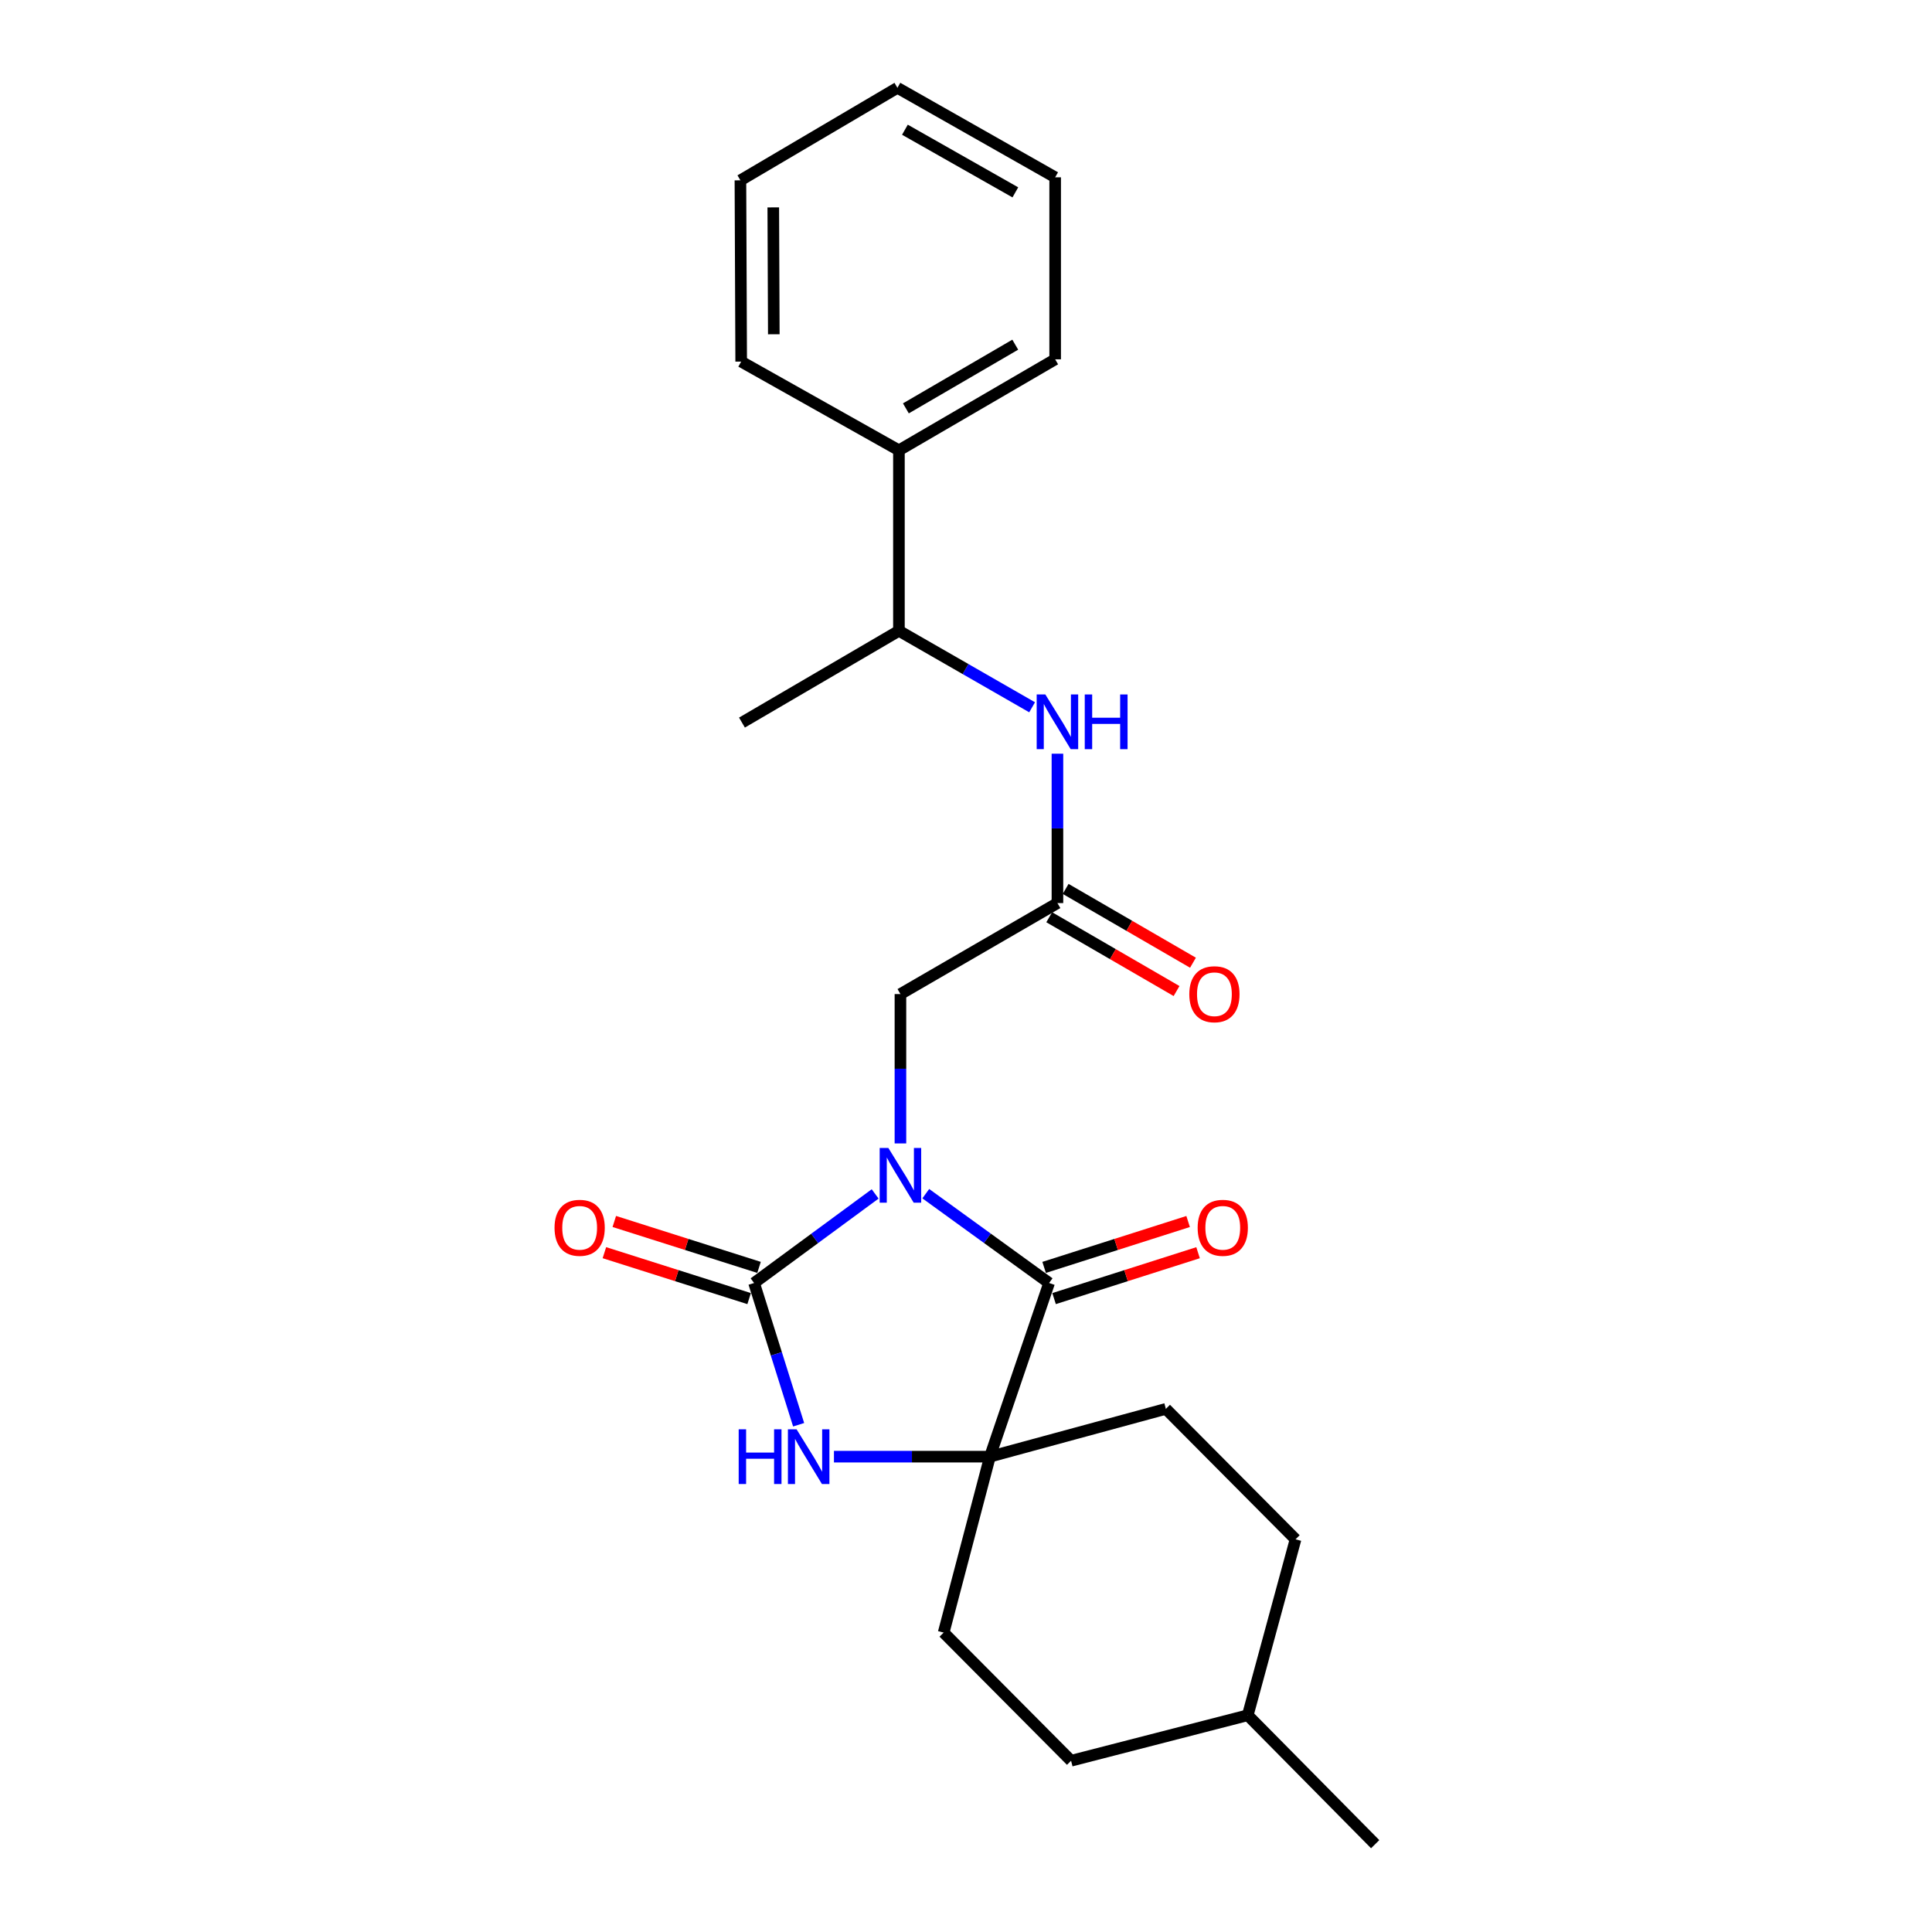 <?xml version='1.0' encoding='iso-8859-1'?>
<svg version='1.1' baseProfile='full'
              xmlns='http://www.w3.org/2000/svg'
                      xmlns:rdkit='http://www.rdkit.org/xml'
                      xmlns:xlink='http://www.w3.org/1999/xlink'
                  xml:space='preserve'
width='1000px' height='1000px' viewBox='0 0 1000 1000'>
<!-- END OF HEADER -->
<rect style='opacity:1.0;fill:#FFFFFF;stroke:none' width='1000' height='1000' x='0' y='0'> </rect>
<path class='bond-0' d='M 452.973,617.972 L 421.641,641.025' style='fill:none;fill-rule:evenodd;stroke:#0000FF;stroke-width:6px;stroke-linecap:butt;stroke-linejoin:miter;stroke-opacity:1' />
<path class='bond-0' d='M 421.641,641.025 L 390.31,664.078' style='fill:none;fill-rule:evenodd;stroke:#000000;stroke-width:6px;stroke-linecap:butt;stroke-linejoin:miter;stroke-opacity:1' />
<path class='bond-1' d='M 479.18,617.84 L 511.097,640.959' style='fill:none;fill-rule:evenodd;stroke:#0000FF;stroke-width:6px;stroke-linecap:butt;stroke-linejoin:miter;stroke-opacity:1' />
<path class='bond-1' d='M 511.097,640.959 L 543.014,664.078' style='fill:none;fill-rule:evenodd;stroke:#000000;stroke-width:6px;stroke-linecap:butt;stroke-linejoin:miter;stroke-opacity:1' />
<path class='bond-4' d='M 466.064,591.835 L 466.064,553.181' style='fill:none;fill-rule:evenodd;stroke:#0000FF;stroke-width:6px;stroke-linecap:butt;stroke-linejoin:miter;stroke-opacity:1' />
<path class='bond-4' d='M 466.064,553.181 L 466.064,514.528' style='fill:none;fill-rule:evenodd;stroke:#000000;stroke-width:6px;stroke-linecap:butt;stroke-linejoin:miter;stroke-opacity:1' />
<path class='bond-2' d='M 390.31,664.078 L 401.841,700.764' style='fill:none;fill-rule:evenodd;stroke:#000000;stroke-width:6px;stroke-linecap:butt;stroke-linejoin:miter;stroke-opacity:1' />
<path class='bond-2' d='M 401.841,700.764 L 413.373,737.449' style='fill:none;fill-rule:evenodd;stroke:#0000FF;stroke-width:6px;stroke-linecap:butt;stroke-linejoin:miter;stroke-opacity:1' />
<path class='bond-7' d='M 392.873,656.001 L 355.416,644.115' style='fill:none;fill-rule:evenodd;stroke:#000000;stroke-width:6px;stroke-linecap:butt;stroke-linejoin:miter;stroke-opacity:1' />
<path class='bond-7' d='M 355.416,644.115 L 317.959,632.228' style='fill:none;fill-rule:evenodd;stroke:#FF0000;stroke-width:6px;stroke-linecap:butt;stroke-linejoin:miter;stroke-opacity:1' />
<path class='bond-7' d='M 387.747,672.155 L 350.29,660.268' style='fill:none;fill-rule:evenodd;stroke:#000000;stroke-width:6px;stroke-linecap:butt;stroke-linejoin:miter;stroke-opacity:1' />
<path class='bond-7' d='M 350.29,660.268 L 312.833,648.381' style='fill:none;fill-rule:evenodd;stroke:#FF0000;stroke-width:6px;stroke-linecap:butt;stroke-linejoin:miter;stroke-opacity:1' />
<path class='bond-3' d='M 543.014,664.078 L 512.387,753.965' style='fill:none;fill-rule:evenodd;stroke:#000000;stroke-width:6px;stroke-linecap:butt;stroke-linejoin:miter;stroke-opacity:1' />
<path class='bond-8' d='M 545.588,672.152 L 582.852,660.274' style='fill:none;fill-rule:evenodd;stroke:#000000;stroke-width:6px;stroke-linecap:butt;stroke-linejoin:miter;stroke-opacity:1' />
<path class='bond-8' d='M 582.852,660.274 L 620.116,648.397' style='fill:none;fill-rule:evenodd;stroke:#FF0000;stroke-width:6px;stroke-linecap:butt;stroke-linejoin:miter;stroke-opacity:1' />
<path class='bond-8' d='M 540.441,656.005 L 577.705,644.127' style='fill:none;fill-rule:evenodd;stroke:#000000;stroke-width:6px;stroke-linecap:butt;stroke-linejoin:miter;stroke-opacity:1' />
<path class='bond-8' d='M 577.705,644.127 L 614.969,632.25' style='fill:none;fill-rule:evenodd;stroke:#FF0000;stroke-width:6px;stroke-linecap:butt;stroke-linejoin:miter;stroke-opacity:1' />
<path class='bond-24' d='M 431.65,753.965 L 472.018,753.965' style='fill:none;fill-rule:evenodd;stroke:#0000FF;stroke-width:6px;stroke-linecap:butt;stroke-linejoin:miter;stroke-opacity:1' />
<path class='bond-24' d='M 472.018,753.965 L 512.387,753.965' style='fill:none;fill-rule:evenodd;stroke:#000000;stroke-width:6px;stroke-linecap:butt;stroke-linejoin:miter;stroke-opacity:1' />
<path class='bond-10' d='M 512.387,753.965 L 488.435,845.028' style='fill:none;fill-rule:evenodd;stroke:#000000;stroke-width:6px;stroke-linecap:butt;stroke-linejoin:miter;stroke-opacity:1' />
<path class='bond-11' d='M 512.387,753.965 L 603.45,729.231' style='fill:none;fill-rule:evenodd;stroke:#000000;stroke-width:6px;stroke-linecap:butt;stroke-linejoin:miter;stroke-opacity:1' />
<path class='bond-5' d='M 466.064,514.528 L 547.326,467.433' style='fill:none;fill-rule:evenodd;stroke:#000000;stroke-width:6px;stroke-linecap:butt;stroke-linejoin:miter;stroke-opacity:1' />
<path class='bond-6' d='M 547.326,467.433 L 547.326,428.775' style='fill:none;fill-rule:evenodd;stroke:#000000;stroke-width:6px;stroke-linecap:butt;stroke-linejoin:miter;stroke-opacity:1' />
<path class='bond-6' d='M 547.326,428.775 L 547.326,390.116' style='fill:none;fill-rule:evenodd;stroke:#0000FF;stroke-width:6px;stroke-linecap:butt;stroke-linejoin:miter;stroke-opacity:1' />
<path class='bond-12' d='M 543.077,474.764 L 576.03,493.864' style='fill:none;fill-rule:evenodd;stroke:#000000;stroke-width:6px;stroke-linecap:butt;stroke-linejoin:miter;stroke-opacity:1' />
<path class='bond-12' d='M 576.03,493.864 L 608.982,512.963' style='fill:none;fill-rule:evenodd;stroke:#FF0000;stroke-width:6px;stroke-linecap:butt;stroke-linejoin:miter;stroke-opacity:1' />
<path class='bond-12' d='M 551.576,460.102 L 584.528,479.201' style='fill:none;fill-rule:evenodd;stroke:#000000;stroke-width:6px;stroke-linecap:butt;stroke-linejoin:miter;stroke-opacity:1' />
<path class='bond-12' d='M 584.528,479.201 L 617.481,498.301' style='fill:none;fill-rule:evenodd;stroke:#FF0000;stroke-width:6px;stroke-linecap:butt;stroke-linejoin:miter;stroke-opacity:1' />
<path class='bond-9' d='M 534.221,366.087 L 499.752,346.297' style='fill:none;fill-rule:evenodd;stroke:#0000FF;stroke-width:6px;stroke-linecap:butt;stroke-linejoin:miter;stroke-opacity:1' />
<path class='bond-9' d='M 499.752,346.297 L 465.283,326.507' style='fill:none;fill-rule:evenodd;stroke:#000000;stroke-width:6px;stroke-linecap:butt;stroke-linejoin:miter;stroke-opacity:1' />
<path class='bond-13' d='M 465.283,326.507 L 465.283,233.08' style='fill:none;fill-rule:evenodd;stroke:#000000;stroke-width:6px;stroke-linecap:butt;stroke-linejoin:miter;stroke-opacity:1' />
<path class='bond-17' d='M 465.283,326.507 L 384.039,374.006' style='fill:none;fill-rule:evenodd;stroke:#000000;stroke-width:6px;stroke-linecap:butt;stroke-linejoin:miter;stroke-opacity:1' />
<path class='bond-15' d='M 488.435,845.028 L 554.388,911.358' style='fill:none;fill-rule:evenodd;stroke:#000000;stroke-width:6px;stroke-linecap:butt;stroke-linejoin:miter;stroke-opacity:1' />
<path class='bond-14' d='M 603.45,729.231 L 670.571,796.747' style='fill:none;fill-rule:evenodd;stroke:#000000;stroke-width:6px;stroke-linecap:butt;stroke-linejoin:miter;stroke-opacity:1' />
<path class='bond-18' d='M 465.283,233.08 L 546.15,185.985' style='fill:none;fill-rule:evenodd;stroke:#000000;stroke-width:6px;stroke-linecap:butt;stroke-linejoin:miter;stroke-opacity:1' />
<path class='bond-18' d='M 468.884,211.371 L 525.491,178.405' style='fill:none;fill-rule:evenodd;stroke:#000000;stroke-width:6px;stroke-linecap:butt;stroke-linejoin:miter;stroke-opacity:1' />
<path class='bond-19' d='M 465.283,233.08 L 383.634,187.162' style='fill:none;fill-rule:evenodd;stroke:#000000;stroke-width:6px;stroke-linecap:butt;stroke-linejoin:miter;stroke-opacity:1' />
<path class='bond-16' d='M 670.571,796.747 L 645.837,887.811' style='fill:none;fill-rule:evenodd;stroke:#000000;stroke-width:6px;stroke-linecap:butt;stroke-linejoin:miter;stroke-opacity:1' />
<path class='bond-25' d='M 554.388,911.358 L 645.837,887.811' style='fill:none;fill-rule:evenodd;stroke:#000000;stroke-width:6px;stroke-linecap:butt;stroke-linejoin:miter;stroke-opacity:1' />
<path class='bond-20' d='M 645.837,887.811 L 711.791,954.545' style='fill:none;fill-rule:evenodd;stroke:#000000;stroke-width:6px;stroke-linecap:butt;stroke-linejoin:miter;stroke-opacity:1' />
<path class='bond-22' d='M 546.15,185.985 L 546.15,91.777' style='fill:none;fill-rule:evenodd;stroke:#000000;stroke-width:6px;stroke-linecap:butt;stroke-linejoin:miter;stroke-opacity:1' />
<path class='bond-21' d='M 383.634,187.162 L 383.239,93.34' style='fill:none;fill-rule:evenodd;stroke:#000000;stroke-width:6px;stroke-linecap:butt;stroke-linejoin:miter;stroke-opacity:1' />
<path class='bond-21' d='M 400.522,173.017 L 400.245,107.342' style='fill:none;fill-rule:evenodd;stroke:#000000;stroke-width:6px;stroke-linecap:butt;stroke-linejoin:miter;stroke-opacity:1' />
<path class='bond-23' d='M 383.239,93.34 L 464.501,45.455' style='fill:none;fill-rule:evenodd;stroke:#000000;stroke-width:6px;stroke-linecap:butt;stroke-linejoin:miter;stroke-opacity:1' />
<path class='bond-26' d='M 546.15,91.777 L 464.501,45.455' style='fill:none;fill-rule:evenodd;stroke:#000000;stroke-width:6px;stroke-linecap:butt;stroke-linejoin:miter;stroke-opacity:1' />
<path class='bond-26' d='M 525.539,99.569 L 468.386,67.143' style='fill:none;fill-rule:evenodd;stroke:#000000;stroke-width:6px;stroke-linecap:butt;stroke-linejoin:miter;stroke-opacity:1' />
<path  class='atom-0' d='M 459.804 594.18
L 469.084 609.18
Q 470.004 610.66, 471.484 613.34
Q 472.964 616.02, 473.044 616.18
L 473.044 594.18
L 476.804 594.18
L 476.804 622.5
L 472.924 622.5
L 462.964 606.1
Q 461.804 604.18, 460.564 601.98
Q 459.364 599.78, 459.004 599.1
L 459.004 622.5
L 455.324 622.5
L 455.324 594.18
L 459.804 594.18
' fill='#0000FF'/>
<path  class='atom-3' d='M 382.345 739.805
L 386.185 739.805
L 386.185 751.845
L 400.665 751.845
L 400.665 739.805
L 404.505 739.805
L 404.505 768.125
L 400.665 768.125
L 400.665 755.045
L 386.185 755.045
L 386.185 768.125
L 382.345 768.125
L 382.345 739.805
' fill='#0000FF'/>
<path  class='atom-3' d='M 412.305 739.805
L 421.585 754.805
Q 422.505 756.285, 423.985 758.965
Q 425.465 761.645, 425.545 761.805
L 425.545 739.805
L 429.305 739.805
L 429.305 768.125
L 425.425 768.125
L 415.465 751.725
Q 414.305 749.805, 413.065 747.605
Q 411.865 745.405, 411.505 744.725
L 411.505 768.125
L 407.825 768.125
L 407.825 739.805
L 412.305 739.805
' fill='#0000FF'/>
<path  class='atom-7' d='M 541.066 359.451
L 550.346 374.451
Q 551.266 375.931, 552.746 378.611
Q 554.226 381.291, 554.306 381.451
L 554.306 359.451
L 558.066 359.451
L 558.066 387.771
L 554.186 387.771
L 544.226 371.371
Q 543.066 369.451, 541.826 367.251
Q 540.626 365.051, 540.266 364.371
L 540.266 387.771
L 536.586 387.771
L 536.586 359.451
L 541.066 359.451
' fill='#0000FF'/>
<path  class='atom-7' d='M 561.466 359.451
L 565.306 359.451
L 565.306 371.491
L 579.786 371.491
L 579.786 359.451
L 583.626 359.451
L 583.626 387.771
L 579.786 387.771
L 579.786 374.691
L 565.306 374.691
L 565.306 387.771
L 561.466 387.771
L 561.466 359.451
' fill='#0000FF'/>
<path  class='atom-8' d='M 287.028 635.508
Q 287.028 628.708, 290.388 624.908
Q 293.748 621.108, 300.028 621.108
Q 306.308 621.108, 309.668 624.908
Q 313.028 628.708, 313.028 635.508
Q 313.028 642.388, 309.628 646.308
Q 306.228 650.188, 300.028 650.188
Q 293.788 650.188, 290.388 646.308
Q 287.028 642.428, 287.028 635.508
M 300.028 646.988
Q 304.348 646.988, 306.668 644.108
Q 309.028 641.188, 309.028 635.508
Q 309.028 629.948, 306.668 627.148
Q 304.348 624.308, 300.028 624.308
Q 295.708 624.308, 293.348 627.108
Q 291.028 629.908, 291.028 635.508
Q 291.028 641.228, 293.348 644.108
Q 295.708 646.988, 300.028 646.988
' fill='#FF0000'/>
<path  class='atom-9' d='M 619.901 635.508
Q 619.901 628.708, 623.261 624.908
Q 626.621 621.108, 632.901 621.108
Q 639.181 621.108, 642.541 624.908
Q 645.901 628.708, 645.901 635.508
Q 645.901 642.388, 642.501 646.308
Q 639.101 650.188, 632.901 650.188
Q 626.661 650.188, 623.261 646.308
Q 619.901 642.428, 619.901 635.508
M 632.901 646.988
Q 637.221 646.988, 639.541 644.108
Q 641.901 641.188, 641.901 635.508
Q 641.901 629.948, 639.541 627.148
Q 637.221 624.308, 632.901 624.308
Q 628.581 624.308, 626.221 627.108
Q 623.901 629.908, 623.901 635.508
Q 623.901 641.228, 626.221 644.108
Q 628.581 646.988, 632.901 646.988
' fill='#FF0000'/>
<path  class='atom-13' d='M 615.579 514.608
Q 615.579 507.808, 618.939 504.008
Q 622.299 500.208, 628.579 500.208
Q 634.859 500.208, 638.219 504.008
Q 641.579 507.808, 641.579 514.608
Q 641.579 521.488, 638.179 525.408
Q 634.779 529.288, 628.579 529.288
Q 622.339 529.288, 618.939 525.408
Q 615.579 521.528, 615.579 514.608
M 628.579 526.088
Q 632.899 526.088, 635.219 523.208
Q 637.579 520.288, 637.579 514.608
Q 637.579 509.048, 635.219 506.248
Q 632.899 503.408, 628.579 503.408
Q 624.259 503.408, 621.899 506.208
Q 619.579 509.008, 619.579 514.608
Q 619.579 520.328, 621.899 523.208
Q 624.259 526.088, 628.579 526.088
' fill='#FF0000'/>
</svg>
